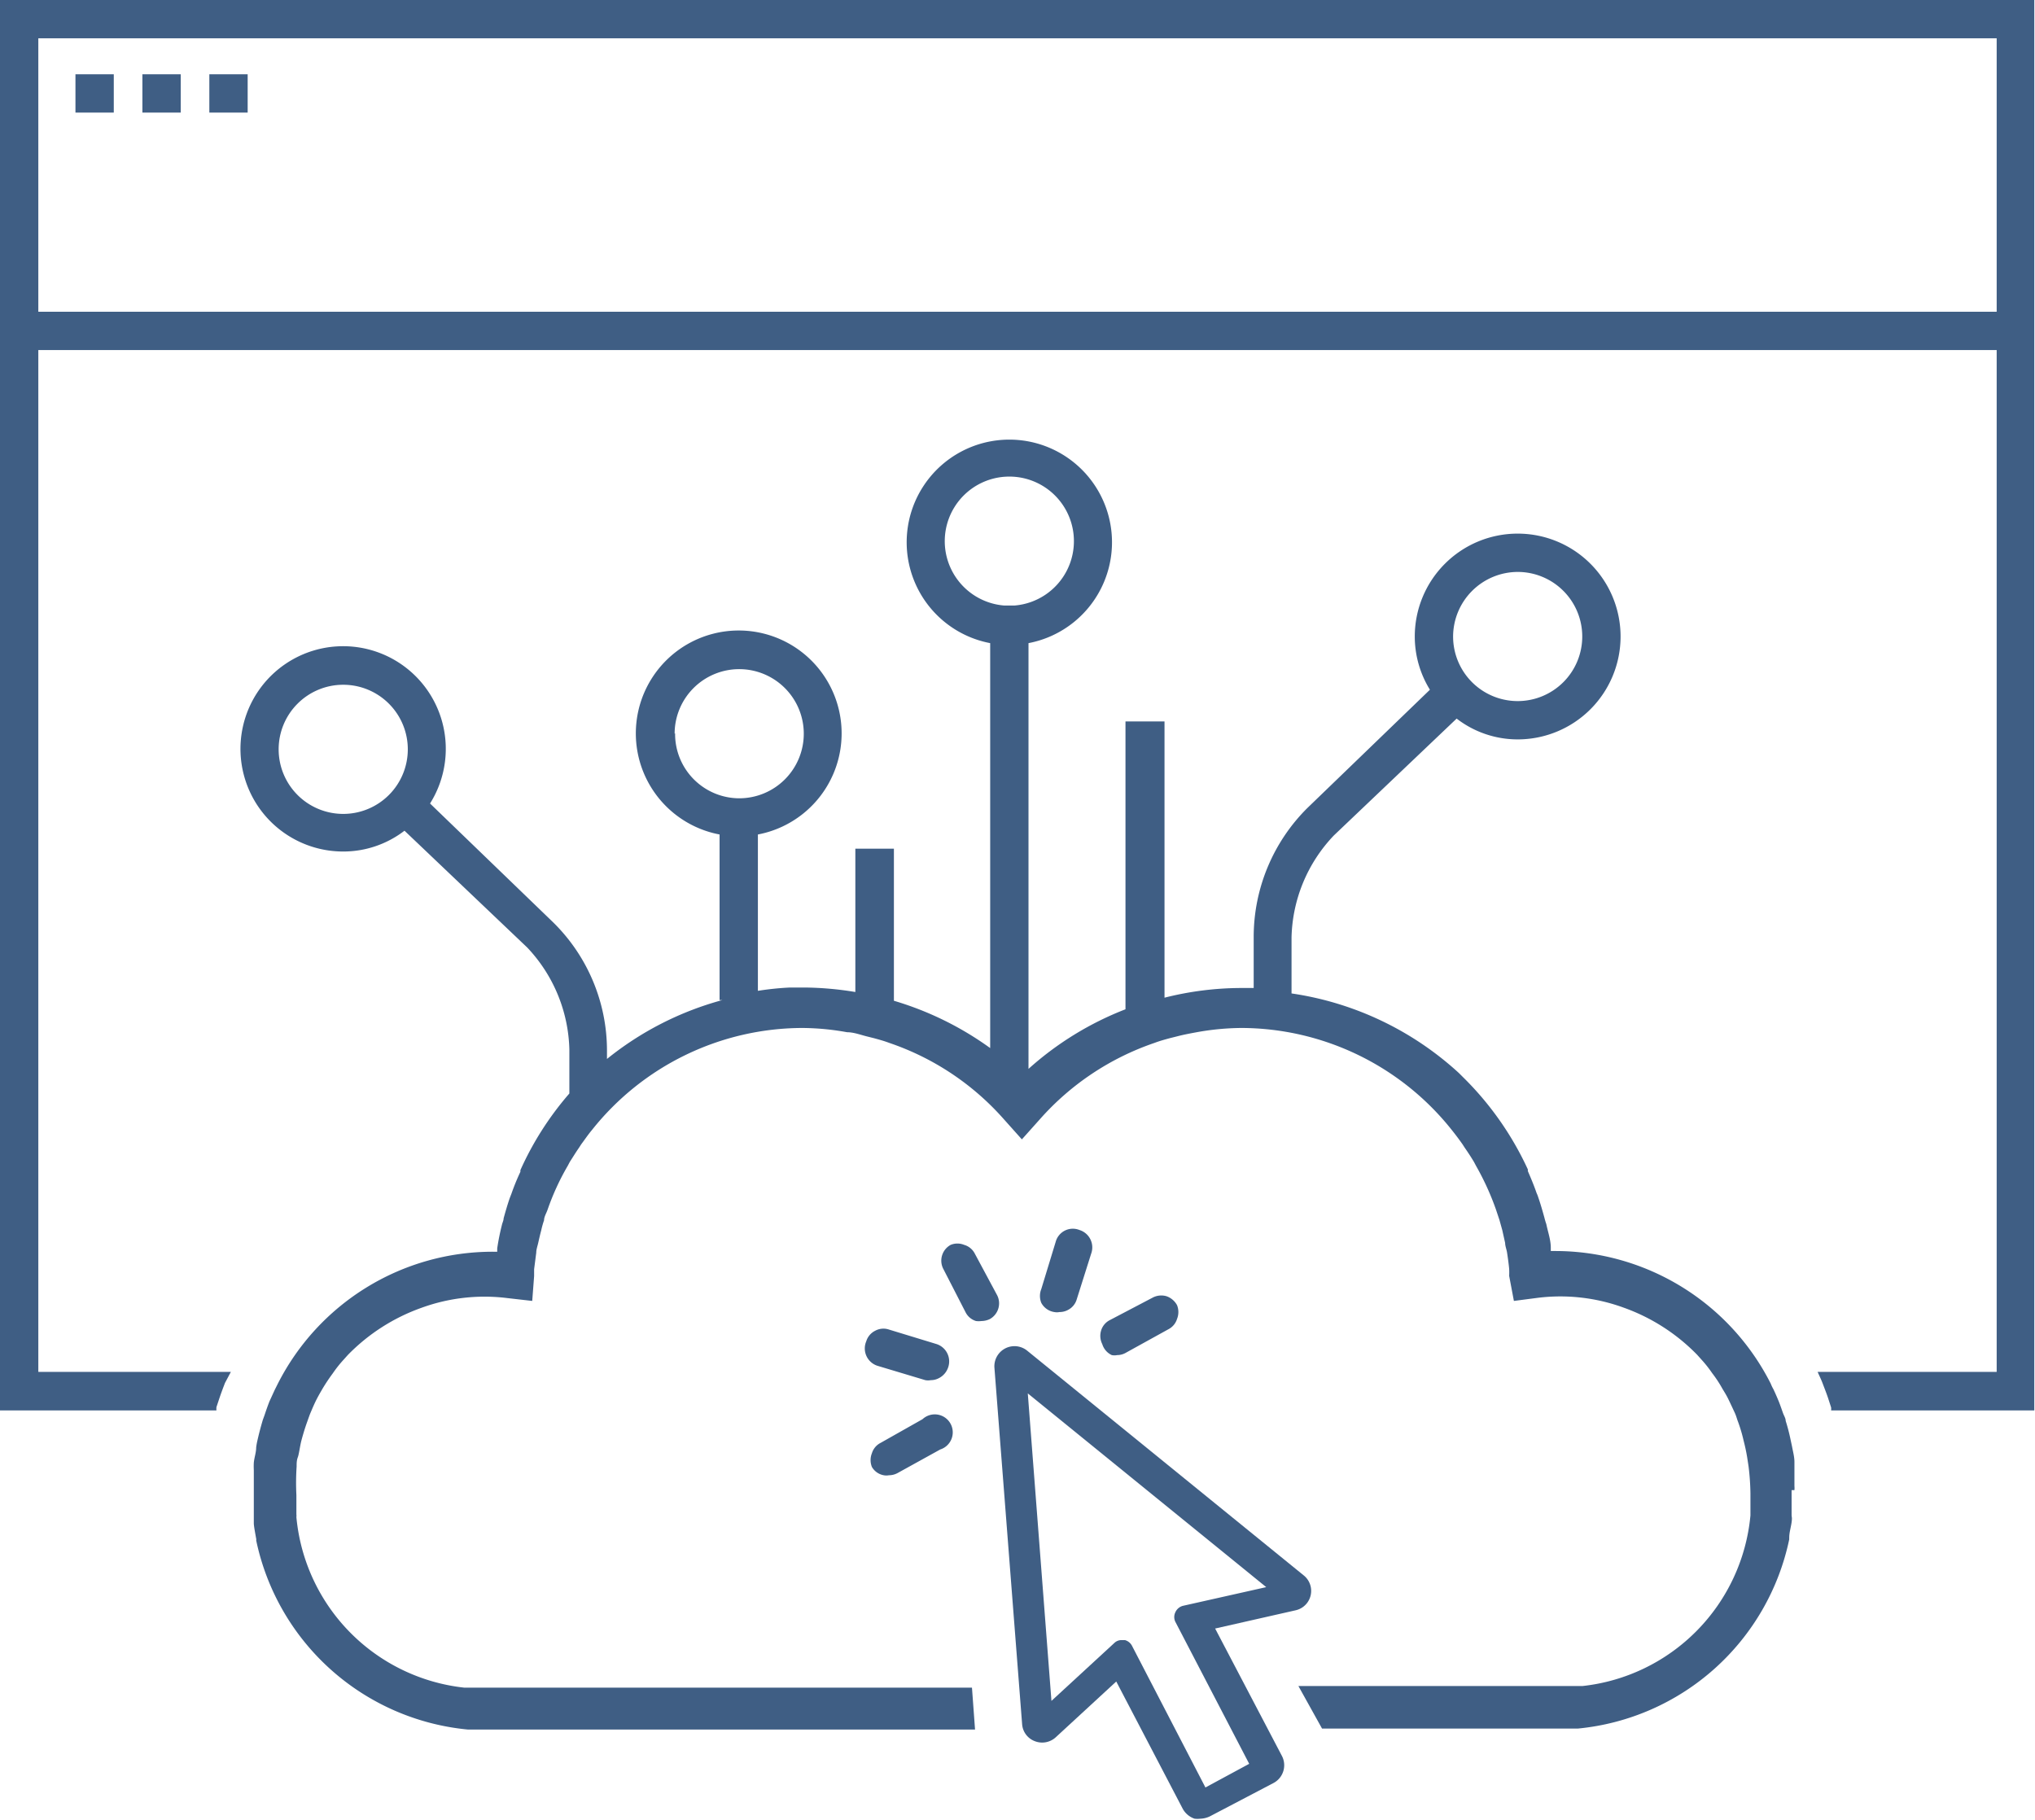 <?xml version="1.0" encoding="UTF-8"?> <svg xmlns="http://www.w3.org/2000/svg" viewBox="0 0 86.03 76.93"><defs><style>.cls-1{fill:#3f5e84;}</style></defs><title>Asset 25</title><g id="Layer_2" data-name="Layer 2"><g id="Layer_1-2" data-name="Layer 1"><rect class="cls-1" x="3.19" y="3.14" width="1.62" height="1.62"></rect><rect class="cls-1" x="6.02" y="3.14" width="1.62" height="1.62"></rect><rect class="cls-1" x="8.85" y="3.14" width="1.62" height="1.62"></rect><path class="cls-1" d="M73.49,0H0V59.63H9.15a.74.74,0,0,1,0-.14l.13-.39c.07-.21.15-.42.23-.63L9.76,58H1.62V14.8H84.41V58H76.84c.07.16.15.32.21.48s.16.41.23.62l.13.4a.5.5,0,0,1,0,.13H86V0ZM84.41,13.18H1.62V1.62H84.41Z"></path><path class="cls-1" d="M40.82,55.48a.73.73,0,0,0,.44.37.91.91,0,0,0,.23,0,.85.85,0,0,0,.35-.08.76.76,0,0,0,.32-1L41.21,53a.73.73,0,0,0-.45-.37.75.75,0,0,0-.57,0,.76.76,0,0,0-.32,1Z"></path><path class="cls-1" d="M37.12,57.75l2,.6a.66.66,0,0,0,.23,0,.73.73,0,0,0,.35-.09.79.79,0,0,0,.38-.44.77.77,0,0,0-.5-1l-2-.61a.73.73,0,0,0-.58.05.74.74,0,0,0-.38.45A.77.77,0,0,0,37.12,57.75Z"></path><path class="cls-1" d="M37.36,62.37a.57.57,0,0,0,.22,0,.77.77,0,0,0,.36-.09l1.81-1A.76.76,0,1,0,39,60L37.23,61a.73.73,0,0,0-.37.44.78.78,0,0,0,0,.58A.73.73,0,0,0,37.36,62.37Z"></path><path class="cls-1" d="M44.57,55.47a.57.57,0,0,0,.22,0,.74.74,0,0,0,.36-.09.73.73,0,0,0,.37-.45L46.13,53a.77.77,0,0,0-.5-1,.75.75,0,0,0-1,.5l-.61,2a.78.78,0,0,0,0,.58A.75.75,0,0,0,44.57,55.47Z"></path><path class="cls-1" d="M47,57.29a.59.59,0,0,0,.23,0,.73.73,0,0,0,.35-.09l1.81-1a.73.73,0,0,0,.37-.44.78.78,0,0,0,0-.58.81.81,0,0,0-.45-.38.78.78,0,0,0-.58.06l-1.81.95a.73.73,0,0,0-.37.44.78.78,0,0,0,.05.58A.75.75,0,0,0,47,57.29Z"></path><path class="cls-1" d="M43.21,72.89a.83.83,0,0,0,.53.72.85.85,0,0,0,.89-.16l2.56-2.36L50,76.47a.9.9,0,0,0,.5.42,1.09,1.09,0,0,0,.25,0,1,1,0,0,0,.4-.1l2.69-1.41a.85.85,0,0,0,.35-1.15l-2.82-5.38,3.4-.77a.84.84,0,0,0,.34-1.48l-11.69-9.5a.85.85,0,0,0-1.38.73Zm6.8-5h0a.48.48,0,0,0-.32.27.46.46,0,0,0,0,.41l3.12,6-1.85,1-3.11-6a.48.48,0,0,0-.29-.23h-.13a.43.43,0,0,0-.32.12l-2.66,2.45-1-13,10.08,8.19Z"></path><path class="cls-1" d="M75.86,63a1.09,1.09,0,0,0,0-.18c0-.24,0-.47,0-.7l0-.31c0-.22-.06-.43-.1-.65l-.06-.28a8,8,0,0,0-.21-.81c0-.11-.07-.21-.11-.32s-.12-.35-.19-.52-.14-.33-.22-.5a1.63,1.63,0,0,1-.11-.23,10.21,10.21,0,0,0-9.11-5.61h-.19l0-.14c0-.33-.12-.66-.19-1a2.76,2.76,0,0,1-.08-.27c-.08-.29-.16-.57-.26-.86a1.34,1.34,0,0,0-.07-.18c-.11-.32-.24-.63-.37-.93l0-.07a13.21,13.21,0,0,0-2.75-3.91l-.16-.16v0A13.3,13.3,0,0,0,54.6,42V39.62a6.46,6.46,0,0,1,1.79-4.3l5.19-4.94a4.22,4.22,0,0,0,2.58.88,4.35,4.35,0,1,0-4.35-4.35,4.28,4.28,0,0,0,.64,2.25l-5.18,5A7.69,7.69,0,0,0,53,39.6v2.17h-.56a13.32,13.32,0,0,0-3.21.41V30.5H47.58V42.67a13.35,13.35,0,0,0-4.1,2.52v-18a4.34,4.34,0,1,0-1.62,0V44.31a13.45,13.45,0,0,0-4.07-2V35.88H36.16v6.06A13.69,13.69,0,0,0,34,41.75h-.6a12.28,12.28,0,0,0-1.36.14V35.28a4.35,4.35,0,1,0-1.62,0v7h.12a13.3,13.3,0,0,0-4.88,2.49v-.36a7.6,7.6,0,0,0-2.3-5.44l-5.18-5A4.34,4.34,0,1,0,14.52,36a4.24,4.24,0,0,0,2.58-.88l5.19,4.94a6.5,6.5,0,0,1,1.78,4.31v1.86A13.12,13.12,0,0,0,22,49.47l0,.07a9.53,9.53,0,0,0-.38.93l-.07.18c-.1.29-.18.57-.26.86,0,.09-.05.18-.07.27-.08.32-.15.65-.2,1l0,.14h-.18a10.19,10.19,0,0,0-9.11,5.61l-.12.24-.22.48c-.07.18-.13.35-.19.53s-.08.21-.11.32q-.12.41-.21.81a2.74,2.74,0,0,0-.05.28c0,.22-.08.43-.1.65a2.91,2.91,0,0,0,0,.31c0,.23,0,.46,0,.7,0,.06,0,.12,0,.18v.15c0,.13,0,.26,0,.39s0,.34,0,.51,0,.21,0,.32.06.43.1.65a.14.14,0,0,1,0,.07,10.12,10.12,0,0,0,8.94,8H41.22a0,0,0,0,0,0,0l-.13-1.77H19.63a8,8,0,0,1-7.1-7.21.5.5,0,0,0,0-.12c0-.16,0-.33,0-.5s0-.21,0-.31A10.39,10.39,0,0,1,12.54,62c0-.13,0-.26.05-.39s.09-.47.15-.7.15-.53.24-.78.1-.29.16-.43.16-.38.26-.57.15-.27.23-.41a7.57,7.57,0,0,1,.44-.66,5.09,5.09,0,0,1,.46-.58l.17-.19a8.16,8.16,0,0,1,3.12-2,7.79,7.79,0,0,1,3.63-.41L22.5,55l.08-1.05,0-.29.09-.7c0-.13.05-.27.08-.4s.08-.36.13-.54a3.45,3.45,0,0,1,.12-.43c0-.15.1-.3.15-.45A10.48,10.48,0,0,1,24,49.29l.09-.17c.13-.2.25-.4.39-.6l.09-.14c.15-.2.29-.41.45-.6a11.4,11.4,0,0,1,8.89-4.32,10.92,10.92,0,0,1,1.9.18c.27,0,.54.1.81.17l.32.08c.22.06.44.12.65.2a11.31,11.31,0,0,1,4.85,3.23l.76.85h0l.76-.85a11.37,11.37,0,0,1,4.85-3.23c.21-.08.43-.14.65-.2l.32-.08c.27-.07.54-.12.81-.17a11,11,0,0,1,1.9-.18,11.4,11.4,0,0,1,8.89,4.32q.24.3.45.6l.09.14q.21.3.39.6l.09.17a11.31,11.31,0,0,1,.84,1.84l.15.45.12.43.12.54c0,.13.06.27.08.4s.07.46.09.7a2.85,2.85,0,0,1,0,.29L64,55l1-.13a7.79,7.79,0,0,1,3.63.41,8.16,8.16,0,0,1,3.12,2l.17.19a5.09,5.09,0,0,1,.46.58,5.16,5.16,0,0,1,.44.67c.08.13.16.26.23.4s.18.38.27.57.1.28.16.43a6.41,6.41,0,0,1,.23.78c.06.23.11.46.15.7l.06.39A10.42,10.42,0,0,1,74,63.14c0,.1,0,.21,0,.31l0,.5s0,.08,0,.12a8,8,0,0,1-7.09,7.21H54.89l1,1.8H66.7a10.12,10.12,0,0,0,8.94-8,.64.64,0,0,1,0-.07c0-.22.07-.43.1-.65s0-.21,0-.32l0-.51c0-.13,0-.26,0-.39V63ZM64.16,24.18a2.73,2.73,0,1,1-2.73,2.73A2.74,2.74,0,0,1,64.16,24.18ZM14.52,34.41a2.73,2.73,0,1,1,2.72-2.73A2.73,2.73,0,0,1,14.52,34.41Zm14-3.39a2.73,2.73,0,1,1,2.73,2.73A2.72,2.72,0,0,1,28.54,31ZM42.89,25.6h-.44a2.73,2.73,0,1,1,.44,0Z"></path></g></g></svg> 